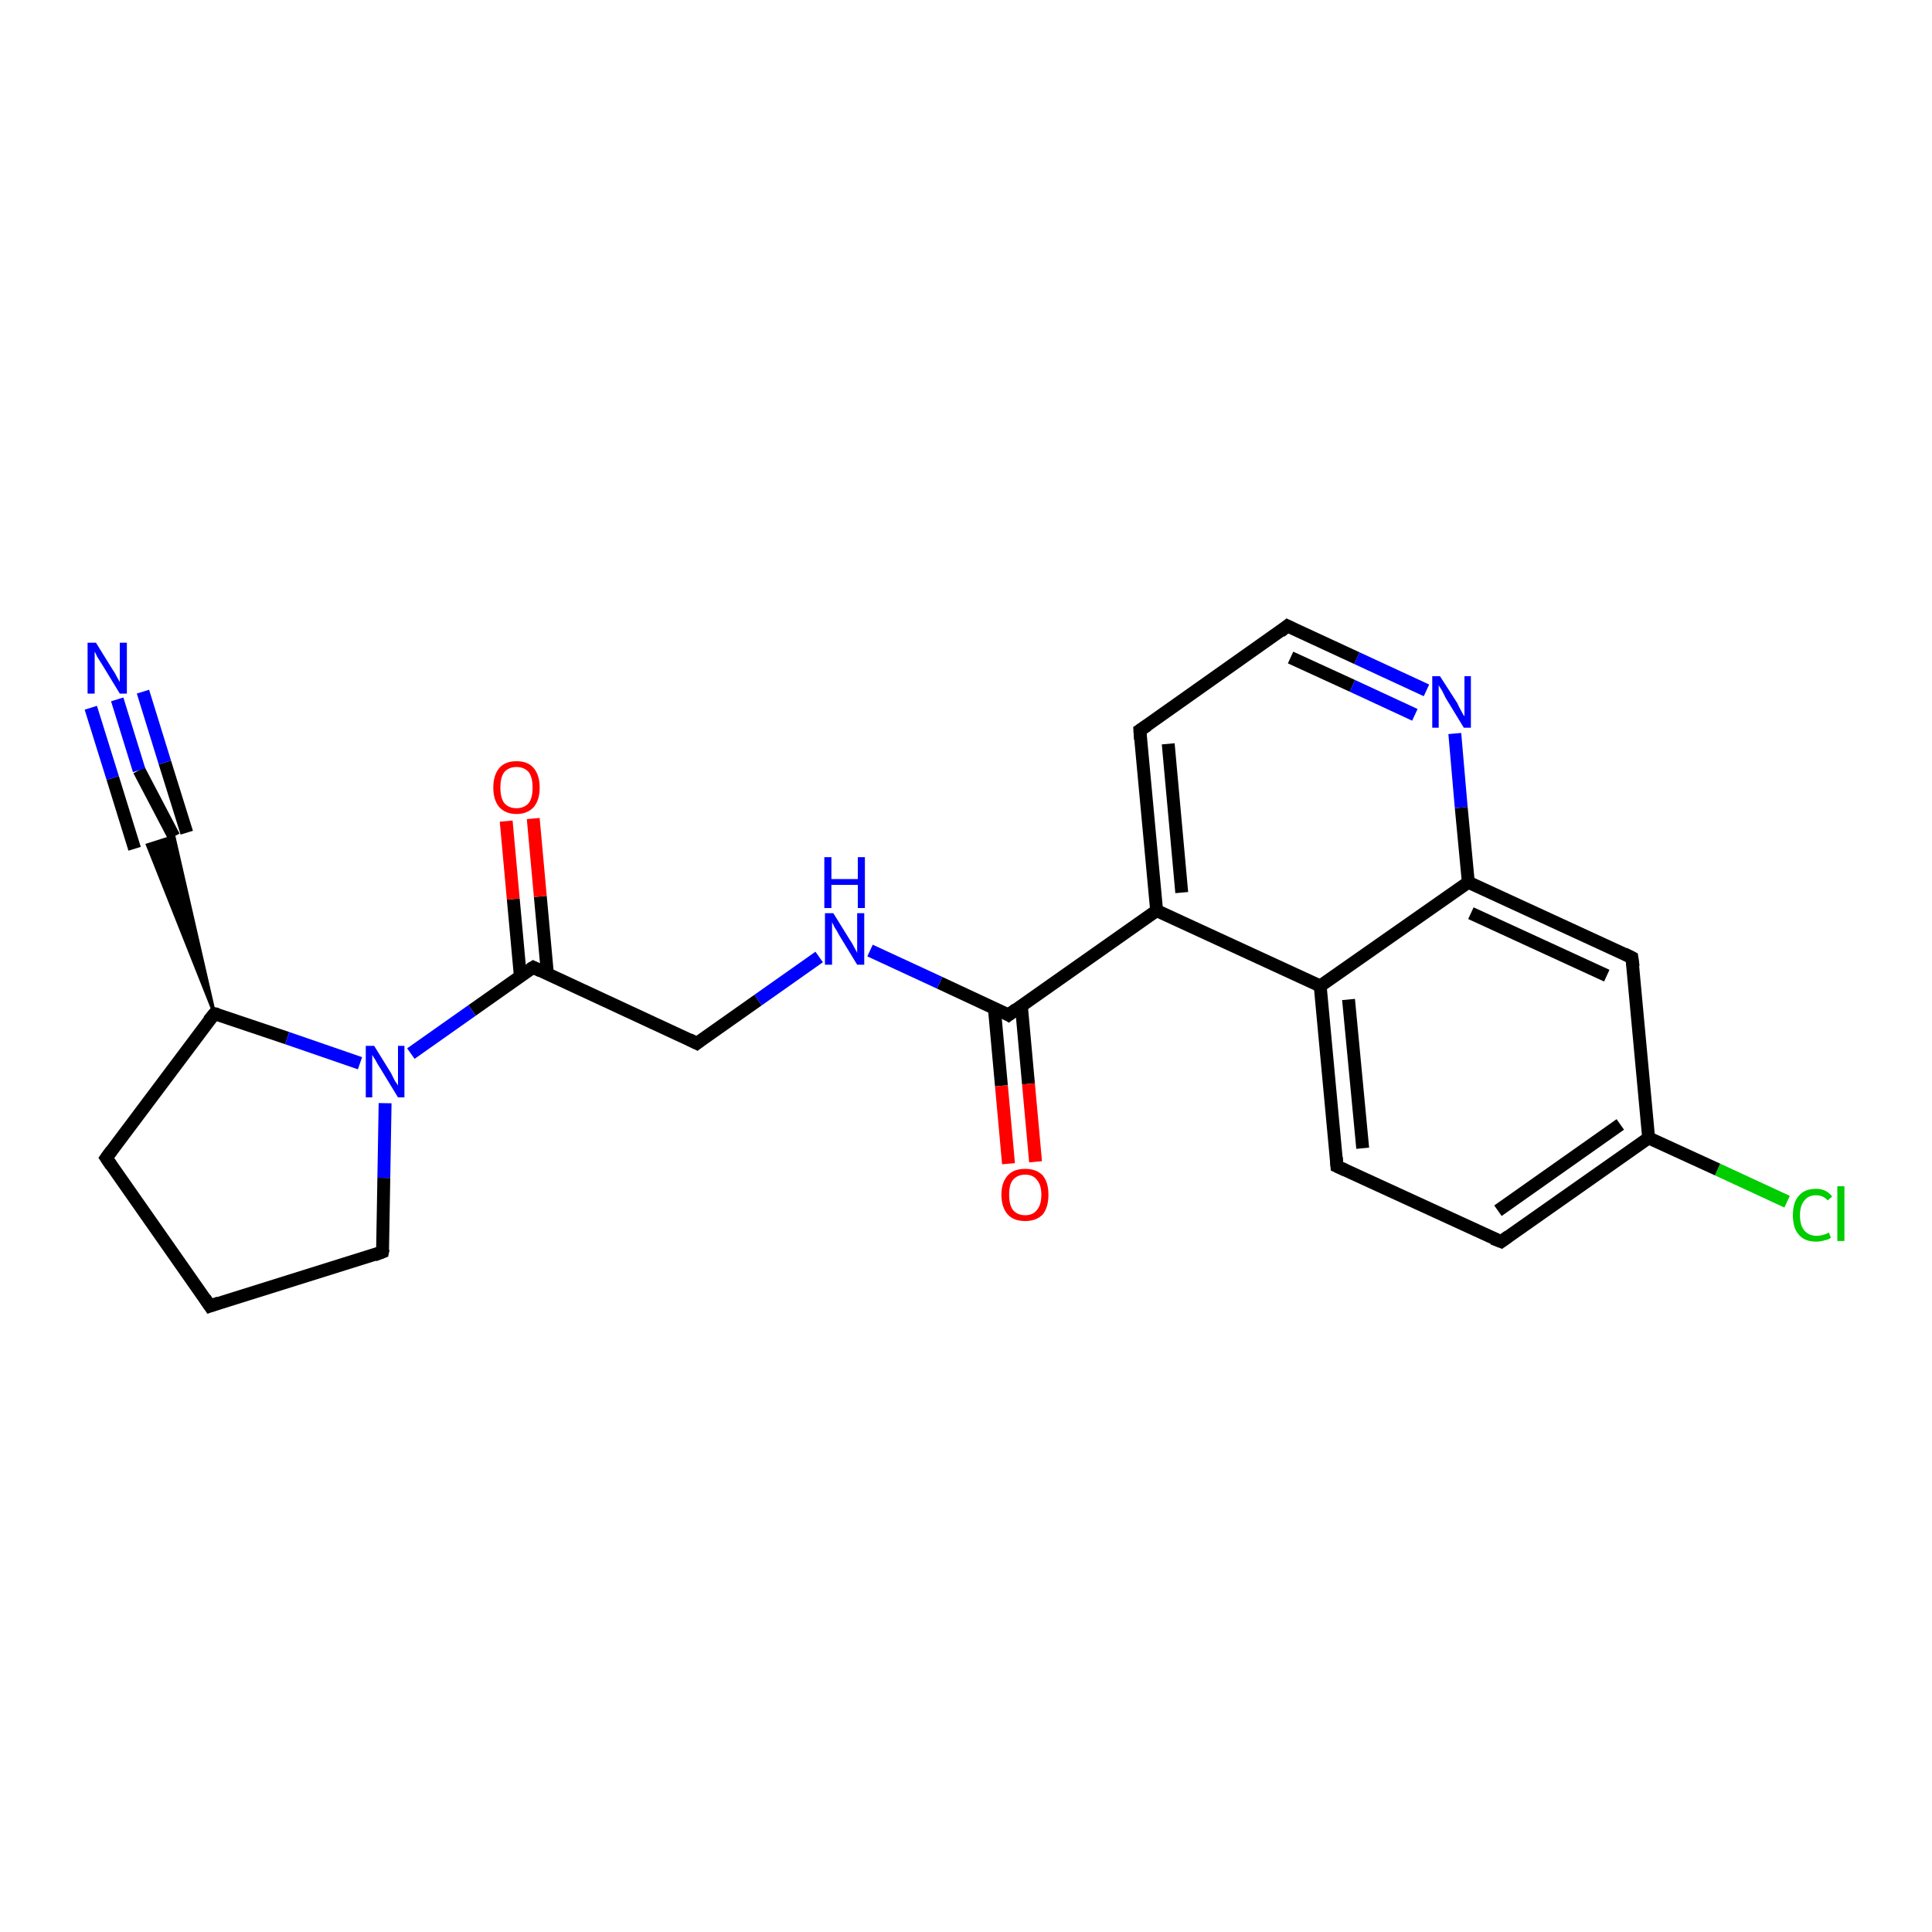 <?xml version='1.0' encoding='iso-8859-1'?>
<svg version='1.1' baseProfile='full'
              xmlns='http://www.w3.org/2000/svg'
                      xmlns:rdkit='http://www.rdkit.org/xml'
                      xmlns:xlink='http://www.w3.org/1999/xlink'
                  xml:space='preserve'
width='300px' height='300px' viewBox='0 0 300 300'>
<!-- END OF HEADER -->
<rect style='opacity:1.0;fill:#FFFFFF;stroke:none' width='300.0' height='300.0' x='0.0' y='0.0'> </rect>
<path class='bond-0 atom-0 atom-1' d='M 277.5,186.6 L 266.7,181.6' style='fill:none;fill-rule:evenodd;stroke:#00CC00;stroke-width:2.0px;stroke-linecap:butt;stroke-linejoin:miter;stroke-opacity:1' />
<path class='bond-0 atom-0 atom-1' d='M 266.7,181.6 L 256.0,176.7' style='fill:none;fill-rule:evenodd;stroke:#000000;stroke-width:2.0px;stroke-linecap:butt;stroke-linejoin:miter;stroke-opacity:1' />
<path class='bond-1 atom-1 atom-2' d='M 256.0,176.7 L 233.1,192.8' style='fill:none;fill-rule:evenodd;stroke:#000000;stroke-width:2.0px;stroke-linecap:butt;stroke-linejoin:miter;stroke-opacity:1' />
<path class='bond-1 atom-1 atom-2' d='M 251.6,174.6 L 232.6,188.0' style='fill:none;fill-rule:evenodd;stroke:#000000;stroke-width:2.0px;stroke-linecap:butt;stroke-linejoin:miter;stroke-opacity:1' />
<path class='bond-2 atom-2 atom-3' d='M 233.1,192.8 L 207.6,181.1' style='fill:none;fill-rule:evenodd;stroke:#000000;stroke-width:2.0px;stroke-linecap:butt;stroke-linejoin:miter;stroke-opacity:1' />
<path class='bond-3 atom-3 atom-4' d='M 207.6,181.1 L 205.0,153.1' style='fill:none;fill-rule:evenodd;stroke:#000000;stroke-width:2.0px;stroke-linecap:butt;stroke-linejoin:miter;stroke-opacity:1' />
<path class='bond-3 atom-3 atom-4' d='M 211.6,178.3 L 209.4,155.2' style='fill:none;fill-rule:evenodd;stroke:#000000;stroke-width:2.0px;stroke-linecap:butt;stroke-linejoin:miter;stroke-opacity:1' />
<path class='bond-4 atom-4 atom-5' d='M 205.0,153.1 L 179.6,141.4' style='fill:none;fill-rule:evenodd;stroke:#000000;stroke-width:2.0px;stroke-linecap:butt;stroke-linejoin:miter;stroke-opacity:1' />
<path class='bond-5 atom-5 atom-6' d='M 179.6,141.4 L 177.0,113.4' style='fill:none;fill-rule:evenodd;stroke:#000000;stroke-width:2.0px;stroke-linecap:butt;stroke-linejoin:miter;stroke-opacity:1' />
<path class='bond-5 atom-5 atom-6' d='M 183.5,138.6 L 181.4,115.5' style='fill:none;fill-rule:evenodd;stroke:#000000;stroke-width:2.0px;stroke-linecap:butt;stroke-linejoin:miter;stroke-opacity:1' />
<path class='bond-6 atom-6 atom-7' d='M 177.0,113.4 L 199.9,97.2' style='fill:none;fill-rule:evenodd;stroke:#000000;stroke-width:2.0px;stroke-linecap:butt;stroke-linejoin:miter;stroke-opacity:1' />
<path class='bond-7 atom-7 atom-8' d='M 199.9,97.2 L 210.7,102.2' style='fill:none;fill-rule:evenodd;stroke:#000000;stroke-width:2.0px;stroke-linecap:butt;stroke-linejoin:miter;stroke-opacity:1' />
<path class='bond-7 atom-7 atom-8' d='M 210.7,102.2 L 221.5,107.2' style='fill:none;fill-rule:evenodd;stroke:#0000FF;stroke-width:2.0px;stroke-linecap:butt;stroke-linejoin:miter;stroke-opacity:1' />
<path class='bond-7 atom-7 atom-8' d='M 200.4,102.1 L 210.0,106.5' style='fill:none;fill-rule:evenodd;stroke:#000000;stroke-width:2.0px;stroke-linecap:butt;stroke-linejoin:miter;stroke-opacity:1' />
<path class='bond-7 atom-7 atom-8' d='M 210.0,106.5 L 219.7,111.0' style='fill:none;fill-rule:evenodd;stroke:#0000FF;stroke-width:2.0px;stroke-linecap:butt;stroke-linejoin:miter;stroke-opacity:1' />
<path class='bond-8 atom-8 atom-9' d='M 225.9,113.9 L 226.9,125.4' style='fill:none;fill-rule:evenodd;stroke:#0000FF;stroke-width:2.0px;stroke-linecap:butt;stroke-linejoin:miter;stroke-opacity:1' />
<path class='bond-8 atom-8 atom-9' d='M 226.9,125.4 L 228.0,137.0' style='fill:none;fill-rule:evenodd;stroke:#000000;stroke-width:2.0px;stroke-linecap:butt;stroke-linejoin:miter;stroke-opacity:1' />
<path class='bond-9 atom-9 atom-10' d='M 228.0,137.0 L 253.4,148.7' style='fill:none;fill-rule:evenodd;stroke:#000000;stroke-width:2.0px;stroke-linecap:butt;stroke-linejoin:miter;stroke-opacity:1' />
<path class='bond-9 atom-9 atom-10' d='M 228.4,141.8 L 249.5,151.5' style='fill:none;fill-rule:evenodd;stroke:#000000;stroke-width:2.0px;stroke-linecap:butt;stroke-linejoin:miter;stroke-opacity:1' />
<path class='bond-10 atom-5 atom-11' d='M 179.6,141.4 L 156.6,157.6' style='fill:none;fill-rule:evenodd;stroke:#000000;stroke-width:2.0px;stroke-linecap:butt;stroke-linejoin:miter;stroke-opacity:1' />
<path class='bond-11 atom-11 atom-12' d='M 154.4,156.5 L 155.5,168.6' style='fill:none;fill-rule:evenodd;stroke:#000000;stroke-width:2.0px;stroke-linecap:butt;stroke-linejoin:miter;stroke-opacity:1' />
<path class='bond-11 atom-11 atom-12' d='M 155.5,168.6 L 156.6,180.7' style='fill:none;fill-rule:evenodd;stroke:#FF0000;stroke-width:2.0px;stroke-linecap:butt;stroke-linejoin:miter;stroke-opacity:1' />
<path class='bond-11 atom-11 atom-12' d='M 158.6,156.2 L 159.7,168.3' style='fill:none;fill-rule:evenodd;stroke:#000000;stroke-width:2.0px;stroke-linecap:butt;stroke-linejoin:miter;stroke-opacity:1' />
<path class='bond-11 atom-11 atom-12' d='M 159.7,168.3 L 160.8,180.4' style='fill:none;fill-rule:evenodd;stroke:#FF0000;stroke-width:2.0px;stroke-linecap:butt;stroke-linejoin:miter;stroke-opacity:1' />
<path class='bond-12 atom-11 atom-13' d='M 156.6,157.6 L 145.9,152.6' style='fill:none;fill-rule:evenodd;stroke:#000000;stroke-width:2.0px;stroke-linecap:butt;stroke-linejoin:miter;stroke-opacity:1' />
<path class='bond-12 atom-11 atom-13' d='M 145.9,152.6 L 135.1,147.6' style='fill:none;fill-rule:evenodd;stroke:#0000FF;stroke-width:2.0px;stroke-linecap:butt;stroke-linejoin:miter;stroke-opacity:1' />
<path class='bond-13 atom-13 atom-14' d='M 127.2,148.6 L 117.7,155.3' style='fill:none;fill-rule:evenodd;stroke:#0000FF;stroke-width:2.0px;stroke-linecap:butt;stroke-linejoin:miter;stroke-opacity:1' />
<path class='bond-13 atom-13 atom-14' d='M 117.7,155.3 L 108.2,162.0' style='fill:none;fill-rule:evenodd;stroke:#000000;stroke-width:2.0px;stroke-linecap:butt;stroke-linejoin:miter;stroke-opacity:1' />
<path class='bond-14 atom-14 atom-15' d='M 108.2,162.0 L 82.8,150.2' style='fill:none;fill-rule:evenodd;stroke:#000000;stroke-width:2.0px;stroke-linecap:butt;stroke-linejoin:miter;stroke-opacity:1' />
<path class='bond-15 atom-15 atom-16' d='M 85.0,151.2 L 83.9,139.2' style='fill:none;fill-rule:evenodd;stroke:#000000;stroke-width:2.0px;stroke-linecap:butt;stroke-linejoin:miter;stroke-opacity:1' />
<path class='bond-15 atom-15 atom-16' d='M 83.9,139.2 L 82.8,127.1' style='fill:none;fill-rule:evenodd;stroke:#FF0000;stroke-width:2.0px;stroke-linecap:butt;stroke-linejoin:miter;stroke-opacity:1' />
<path class='bond-15 atom-15 atom-16' d='M 80.8,151.6 L 79.7,139.6' style='fill:none;fill-rule:evenodd;stroke:#000000;stroke-width:2.0px;stroke-linecap:butt;stroke-linejoin:miter;stroke-opacity:1' />
<path class='bond-15 atom-15 atom-16' d='M 79.7,139.6 L 78.6,127.5' style='fill:none;fill-rule:evenodd;stroke:#FF0000;stroke-width:2.0px;stroke-linecap:butt;stroke-linejoin:miter;stroke-opacity:1' />
<path class='bond-16 atom-15 atom-17' d='M 82.8,150.2 L 73.3,156.9' style='fill:none;fill-rule:evenodd;stroke:#000000;stroke-width:2.0px;stroke-linecap:butt;stroke-linejoin:miter;stroke-opacity:1' />
<path class='bond-16 atom-15 atom-17' d='M 73.3,156.9 L 63.8,163.6' style='fill:none;fill-rule:evenodd;stroke:#0000FF;stroke-width:2.0px;stroke-linecap:butt;stroke-linejoin:miter;stroke-opacity:1' />
<path class='bond-17 atom-17 atom-18' d='M 59.8,171.3 L 59.6,182.9' style='fill:none;fill-rule:evenodd;stroke:#0000FF;stroke-width:2.0px;stroke-linecap:butt;stroke-linejoin:miter;stroke-opacity:1' />
<path class='bond-17 atom-17 atom-18' d='M 59.6,182.9 L 59.4,194.4' style='fill:none;fill-rule:evenodd;stroke:#000000;stroke-width:2.0px;stroke-linecap:butt;stroke-linejoin:miter;stroke-opacity:1' />
<path class='bond-18 atom-18 atom-19' d='M 59.4,194.4 L 32.6,202.8' style='fill:none;fill-rule:evenodd;stroke:#000000;stroke-width:2.0px;stroke-linecap:butt;stroke-linejoin:miter;stroke-opacity:1' />
<path class='bond-19 atom-19 atom-20' d='M 32.6,202.8 L 16.5,179.8' style='fill:none;fill-rule:evenodd;stroke:#000000;stroke-width:2.0px;stroke-linecap:butt;stroke-linejoin:miter;stroke-opacity:1' />
<path class='bond-20 atom-20 atom-21' d='M 16.5,179.8 L 33.3,157.4' style='fill:none;fill-rule:evenodd;stroke:#000000;stroke-width:2.0px;stroke-linecap:butt;stroke-linejoin:miter;stroke-opacity:1' />
<path class='bond-21 atom-21 atom-22' d='M 33.3,157.4 L 22.9,131.2 L 27.0,129.9 Z' style='fill:#000000;fill-rule:evenodd;fill-opacity:1;stroke:#000000;stroke-width:0.5px;stroke-linecap:butt;stroke-linejoin:miter;stroke-opacity:1;' />
<path class='bond-22 atom-22 atom-23' d='M 27.0,129.9 L 21.6,119.6' style='fill:none;fill-rule:evenodd;stroke:#000000;stroke-width:2.0px;stroke-linecap:butt;stroke-linejoin:miter;stroke-opacity:1' />
<path class='bond-22 atom-22 atom-23' d='M 21.6,119.6 L 18.2,108.6' style='fill:none;fill-rule:evenodd;stroke:#0000FF;stroke-width:2.0px;stroke-linecap:butt;stroke-linejoin:miter;stroke-opacity:1' />
<path class='bond-22 atom-22 atom-23' d='M 20.9,131.8 L 17.5,120.8' style='fill:none;fill-rule:evenodd;stroke:#000000;stroke-width:2.0px;stroke-linecap:butt;stroke-linejoin:miter;stroke-opacity:1' />
<path class='bond-22 atom-22 atom-23' d='M 17.5,120.8 L 14.1,109.9' style='fill:none;fill-rule:evenodd;stroke:#0000FF;stroke-width:2.0px;stroke-linecap:butt;stroke-linejoin:miter;stroke-opacity:1' />
<path class='bond-22 atom-22 atom-23' d='M 29.0,129.3 L 25.6,118.4' style='fill:none;fill-rule:evenodd;stroke:#000000;stroke-width:2.0px;stroke-linecap:butt;stroke-linejoin:miter;stroke-opacity:1' />
<path class='bond-22 atom-22 atom-23' d='M 25.6,118.4 L 22.2,107.4' style='fill:none;fill-rule:evenodd;stroke:#0000FF;stroke-width:2.0px;stroke-linecap:butt;stroke-linejoin:miter;stroke-opacity:1' />
<path class='bond-23 atom-10 atom-1' d='M 253.4,148.7 L 256.0,176.7' style='fill:none;fill-rule:evenodd;stroke:#000000;stroke-width:2.0px;stroke-linecap:butt;stroke-linejoin:miter;stroke-opacity:1' />
<path class='bond-24 atom-21 atom-17' d='M 33.3,157.4 L 44.6,161.2' style='fill:none;fill-rule:evenodd;stroke:#000000;stroke-width:2.0px;stroke-linecap:butt;stroke-linejoin:miter;stroke-opacity:1' />
<path class='bond-24 atom-21 atom-17' d='M 44.6,161.2 L 55.9,165.1' style='fill:none;fill-rule:evenodd;stroke:#0000FF;stroke-width:2.0px;stroke-linecap:butt;stroke-linejoin:miter;stroke-opacity:1' />
<path class='bond-25 atom-9 atom-4' d='M 228.0,137.0 L 205.0,153.1' style='fill:none;fill-rule:evenodd;stroke:#000000;stroke-width:2.0px;stroke-linecap:butt;stroke-linejoin:miter;stroke-opacity:1' />
<path d='M 234.2,192.0 L 233.1,192.8 L 231.8,192.3' style='fill:none;stroke:#000000;stroke-width:2.0px;stroke-linecap:butt;stroke-linejoin:miter;stroke-opacity:1;' />
<path d='M 208.9,181.7 L 207.6,181.1 L 207.5,179.7' style='fill:none;stroke:#000000;stroke-width:2.0px;stroke-linecap:butt;stroke-linejoin:miter;stroke-opacity:1;' />
<path d='M 177.1,114.8 L 177.0,113.4 L 178.2,112.6' style='fill:none;stroke:#000000;stroke-width:2.0px;stroke-linecap:butt;stroke-linejoin:miter;stroke-opacity:1;' />
<path d='M 198.8,98.1 L 199.9,97.2 L 200.5,97.5' style='fill:none;stroke:#000000;stroke-width:2.0px;stroke-linecap:butt;stroke-linejoin:miter;stroke-opacity:1;' />
<path d='M 252.2,148.1 L 253.4,148.7 L 253.6,150.1' style='fill:none;stroke:#000000;stroke-width:2.0px;stroke-linecap:butt;stroke-linejoin:miter;stroke-opacity:1;' />
<path d='M 157.8,156.7 L 156.6,157.6 L 156.1,157.3' style='fill:none;stroke:#000000;stroke-width:2.0px;stroke-linecap:butt;stroke-linejoin:miter;stroke-opacity:1;' />
<path d='M 108.7,161.6 L 108.2,162.0 L 107.0,161.4' style='fill:none;stroke:#000000;stroke-width:2.0px;stroke-linecap:butt;stroke-linejoin:miter;stroke-opacity:1;' />
<path d='M 84.0,150.8 L 82.8,150.2 L 82.3,150.5' style='fill:none;stroke:#000000;stroke-width:2.0px;stroke-linecap:butt;stroke-linejoin:miter;stroke-opacity:1;' />
<path d='M 59.5,193.9 L 59.4,194.4 L 58.1,194.9' style='fill:none;stroke:#000000;stroke-width:2.0px;stroke-linecap:butt;stroke-linejoin:miter;stroke-opacity:1;' />
<path d='M 34.0,202.3 L 32.6,202.8 L 31.8,201.6' style='fill:none;stroke:#000000;stroke-width:2.0px;stroke-linecap:butt;stroke-linejoin:miter;stroke-opacity:1;' />
<path d='M 17.3,181.0 L 16.5,179.8 L 17.3,178.7' style='fill:none;stroke:#000000;stroke-width:2.0px;stroke-linecap:butt;stroke-linejoin:miter;stroke-opacity:1;' />
<path d='M 32.4,158.5 L 33.3,157.4 L 33.8,157.5' style='fill:none;stroke:#000000;stroke-width:2.0px;stroke-linecap:butt;stroke-linejoin:miter;stroke-opacity:1;' />
<path class='atom-0' d='M 278.4 188.7
Q 278.4 186.7, 279.3 185.7
Q 280.2 184.6, 282.0 184.6
Q 283.6 184.6, 284.5 185.8
L 283.8 186.4
Q 283.1 185.6, 282.0 185.6
Q 280.8 185.6, 280.2 186.4
Q 279.5 187.2, 279.5 188.7
Q 279.5 190.3, 280.2 191.1
Q 280.9 191.9, 282.1 191.9
Q 283.0 191.9, 284.0 191.4
L 284.3 192.2
Q 283.9 192.5, 283.3 192.6
Q 282.7 192.8, 282.0 192.8
Q 280.2 192.8, 279.3 191.7
Q 278.4 190.7, 278.4 188.7
' fill='#00CC00'/>
<path class='atom-0' d='M 285.3 184.2
L 286.4 184.2
L 286.4 192.7
L 285.3 192.7
L 285.3 184.2
' fill='#00CC00'/>
<path class='atom-8' d='M 223.6 105.0
L 226.3 109.2
Q 226.5 109.7, 226.9 110.4
Q 227.3 111.2, 227.4 111.2
L 227.4 105.0
L 228.4 105.0
L 228.4 113.0
L 227.3 113.0
L 224.5 108.4
Q 224.2 107.8, 223.9 107.2
Q 223.5 106.6, 223.4 106.4
L 223.4 113.0
L 222.4 113.0
L 222.4 105.0
L 223.6 105.0
' fill='#0000FF'/>
<path class='atom-12' d='M 155.5 185.5
Q 155.5 183.6, 156.5 182.5
Q 157.4 181.5, 159.2 181.5
Q 160.9 181.5, 161.9 182.5
Q 162.8 183.6, 162.8 185.5
Q 162.8 187.5, 161.9 188.6
Q 160.9 189.6, 159.2 189.6
Q 157.4 189.6, 156.5 188.6
Q 155.5 187.5, 155.5 185.5
M 159.2 188.7
Q 160.4 188.7, 161.0 187.9
Q 161.7 187.1, 161.7 185.5
Q 161.7 184.0, 161.0 183.2
Q 160.4 182.4, 159.2 182.4
Q 158.0 182.4, 157.3 183.2
Q 156.7 183.9, 156.7 185.5
Q 156.7 187.1, 157.3 187.9
Q 158.0 188.7, 159.2 188.7
' fill='#FF0000'/>
<path class='atom-13' d='M 129.4 141.8
L 132.0 146.0
Q 132.3 146.4, 132.7 147.2
Q 133.1 147.9, 133.1 148.0
L 133.1 141.8
L 134.2 141.8
L 134.2 149.8
L 133.1 149.8
L 130.3 145.2
Q 130.0 144.6, 129.6 144.0
Q 129.3 143.4, 129.2 143.2
L 129.2 149.8
L 128.1 149.8
L 128.1 141.8
L 129.4 141.8
' fill='#0000FF'/>
<path class='atom-13' d='M 128.0 133.1
L 129.1 133.1
L 129.1 136.5
L 133.2 136.5
L 133.2 133.1
L 134.3 133.1
L 134.3 141.0
L 133.2 141.0
L 133.2 137.4
L 129.1 137.4
L 129.1 141.0
L 128.0 141.0
L 128.0 133.1
' fill='#0000FF'/>
<path class='atom-16' d='M 76.6 122.3
Q 76.6 120.4, 77.5 119.3
Q 78.4 118.2, 80.2 118.2
Q 82.0 118.2, 82.9 119.3
Q 83.8 120.4, 83.8 122.3
Q 83.8 124.2, 82.9 125.3
Q 81.9 126.4, 80.2 126.4
Q 78.5 126.4, 77.5 125.3
Q 76.6 124.2, 76.6 122.3
M 80.2 125.5
Q 81.4 125.5, 82.1 124.7
Q 82.7 123.9, 82.7 122.3
Q 82.7 120.7, 82.1 119.9
Q 81.4 119.1, 80.2 119.1
Q 79.0 119.1, 78.3 119.9
Q 77.7 120.7, 77.7 122.3
Q 77.7 123.9, 78.3 124.7
Q 79.0 125.5, 80.2 125.5
' fill='#FF0000'/>
<path class='atom-17' d='M 58.1 162.4
L 60.7 166.6
Q 60.9 167.0, 61.3 167.8
Q 61.8 168.5, 61.8 168.6
L 61.8 162.4
L 62.8 162.4
L 62.8 170.4
L 61.8 170.4
L 59.0 165.8
Q 58.6 165.2, 58.3 164.6
Q 57.9 164.0, 57.8 163.8
L 57.8 170.4
L 56.8 170.4
L 56.8 162.4
L 58.1 162.4
' fill='#0000FF'/>
<path class='atom-23' d='M 14.9 99.8
L 17.5 104.0
Q 17.8 104.4, 18.2 105.2
Q 18.6 105.9, 18.6 105.9
L 18.6 99.8
L 19.7 99.8
L 19.7 107.7
L 18.6 107.7
L 15.8 103.1
Q 15.5 102.6, 15.1 102.0
Q 14.8 101.3, 14.7 101.2
L 14.7 107.7
L 13.6 107.7
L 13.6 99.8
L 14.9 99.8
' fill='#0000FF'/>
</svg>
